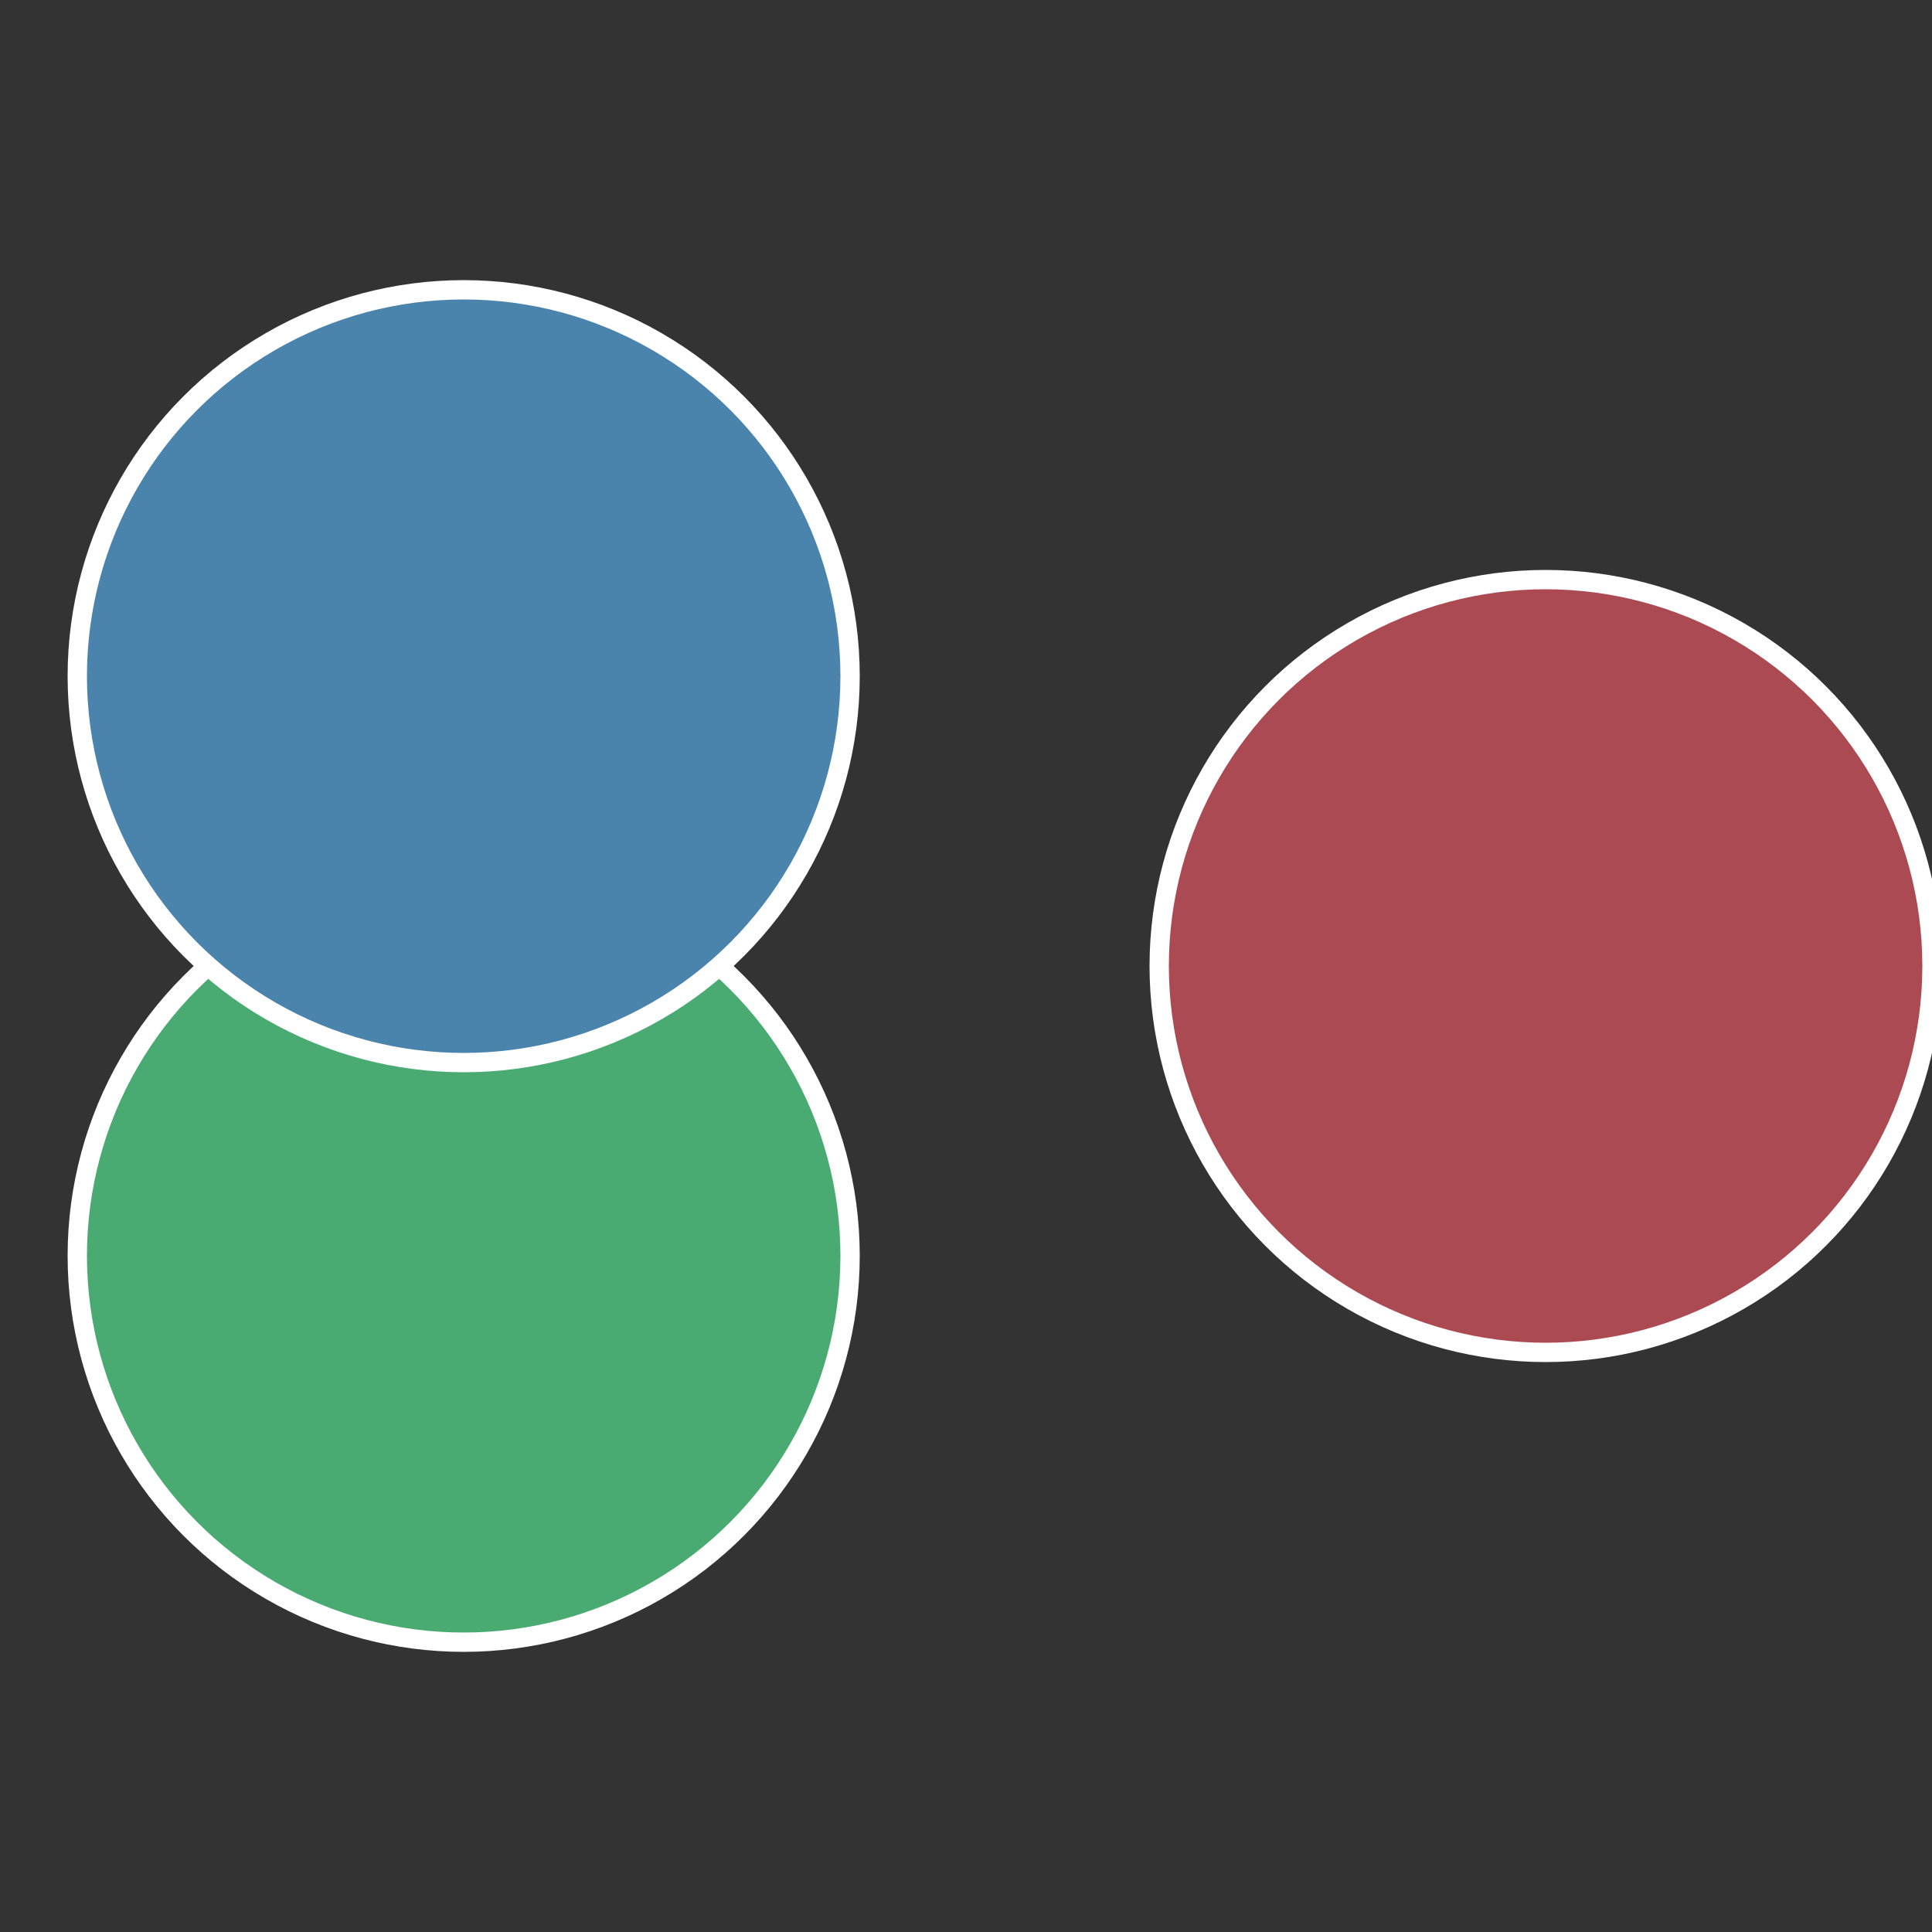 <?xml version="1.0" standalone="no"?>
<svg width="500" height="500" viewBox="-1 -1 2 2" xmlns="http://www.w3.org/2000/svg">
 
                <rect x="-1" y="-1" width="2" height="2" fill="#333333" stroke="none"/>
 
                <circle cx="0.6" cy="0" r="0.4" fill="#ab4a52" stroke="#fff" stroke-width="1%" />
             
                <circle cx="-0.52" cy="0.3" r="0.4" fill="#4aab72" stroke="#fff" stroke-width="1%" />
             
                <circle cx="-0.52" cy="-0.3" r="0.4" fill="#4a83ab" stroke="#fff" stroke-width="1%" />
            </svg>
